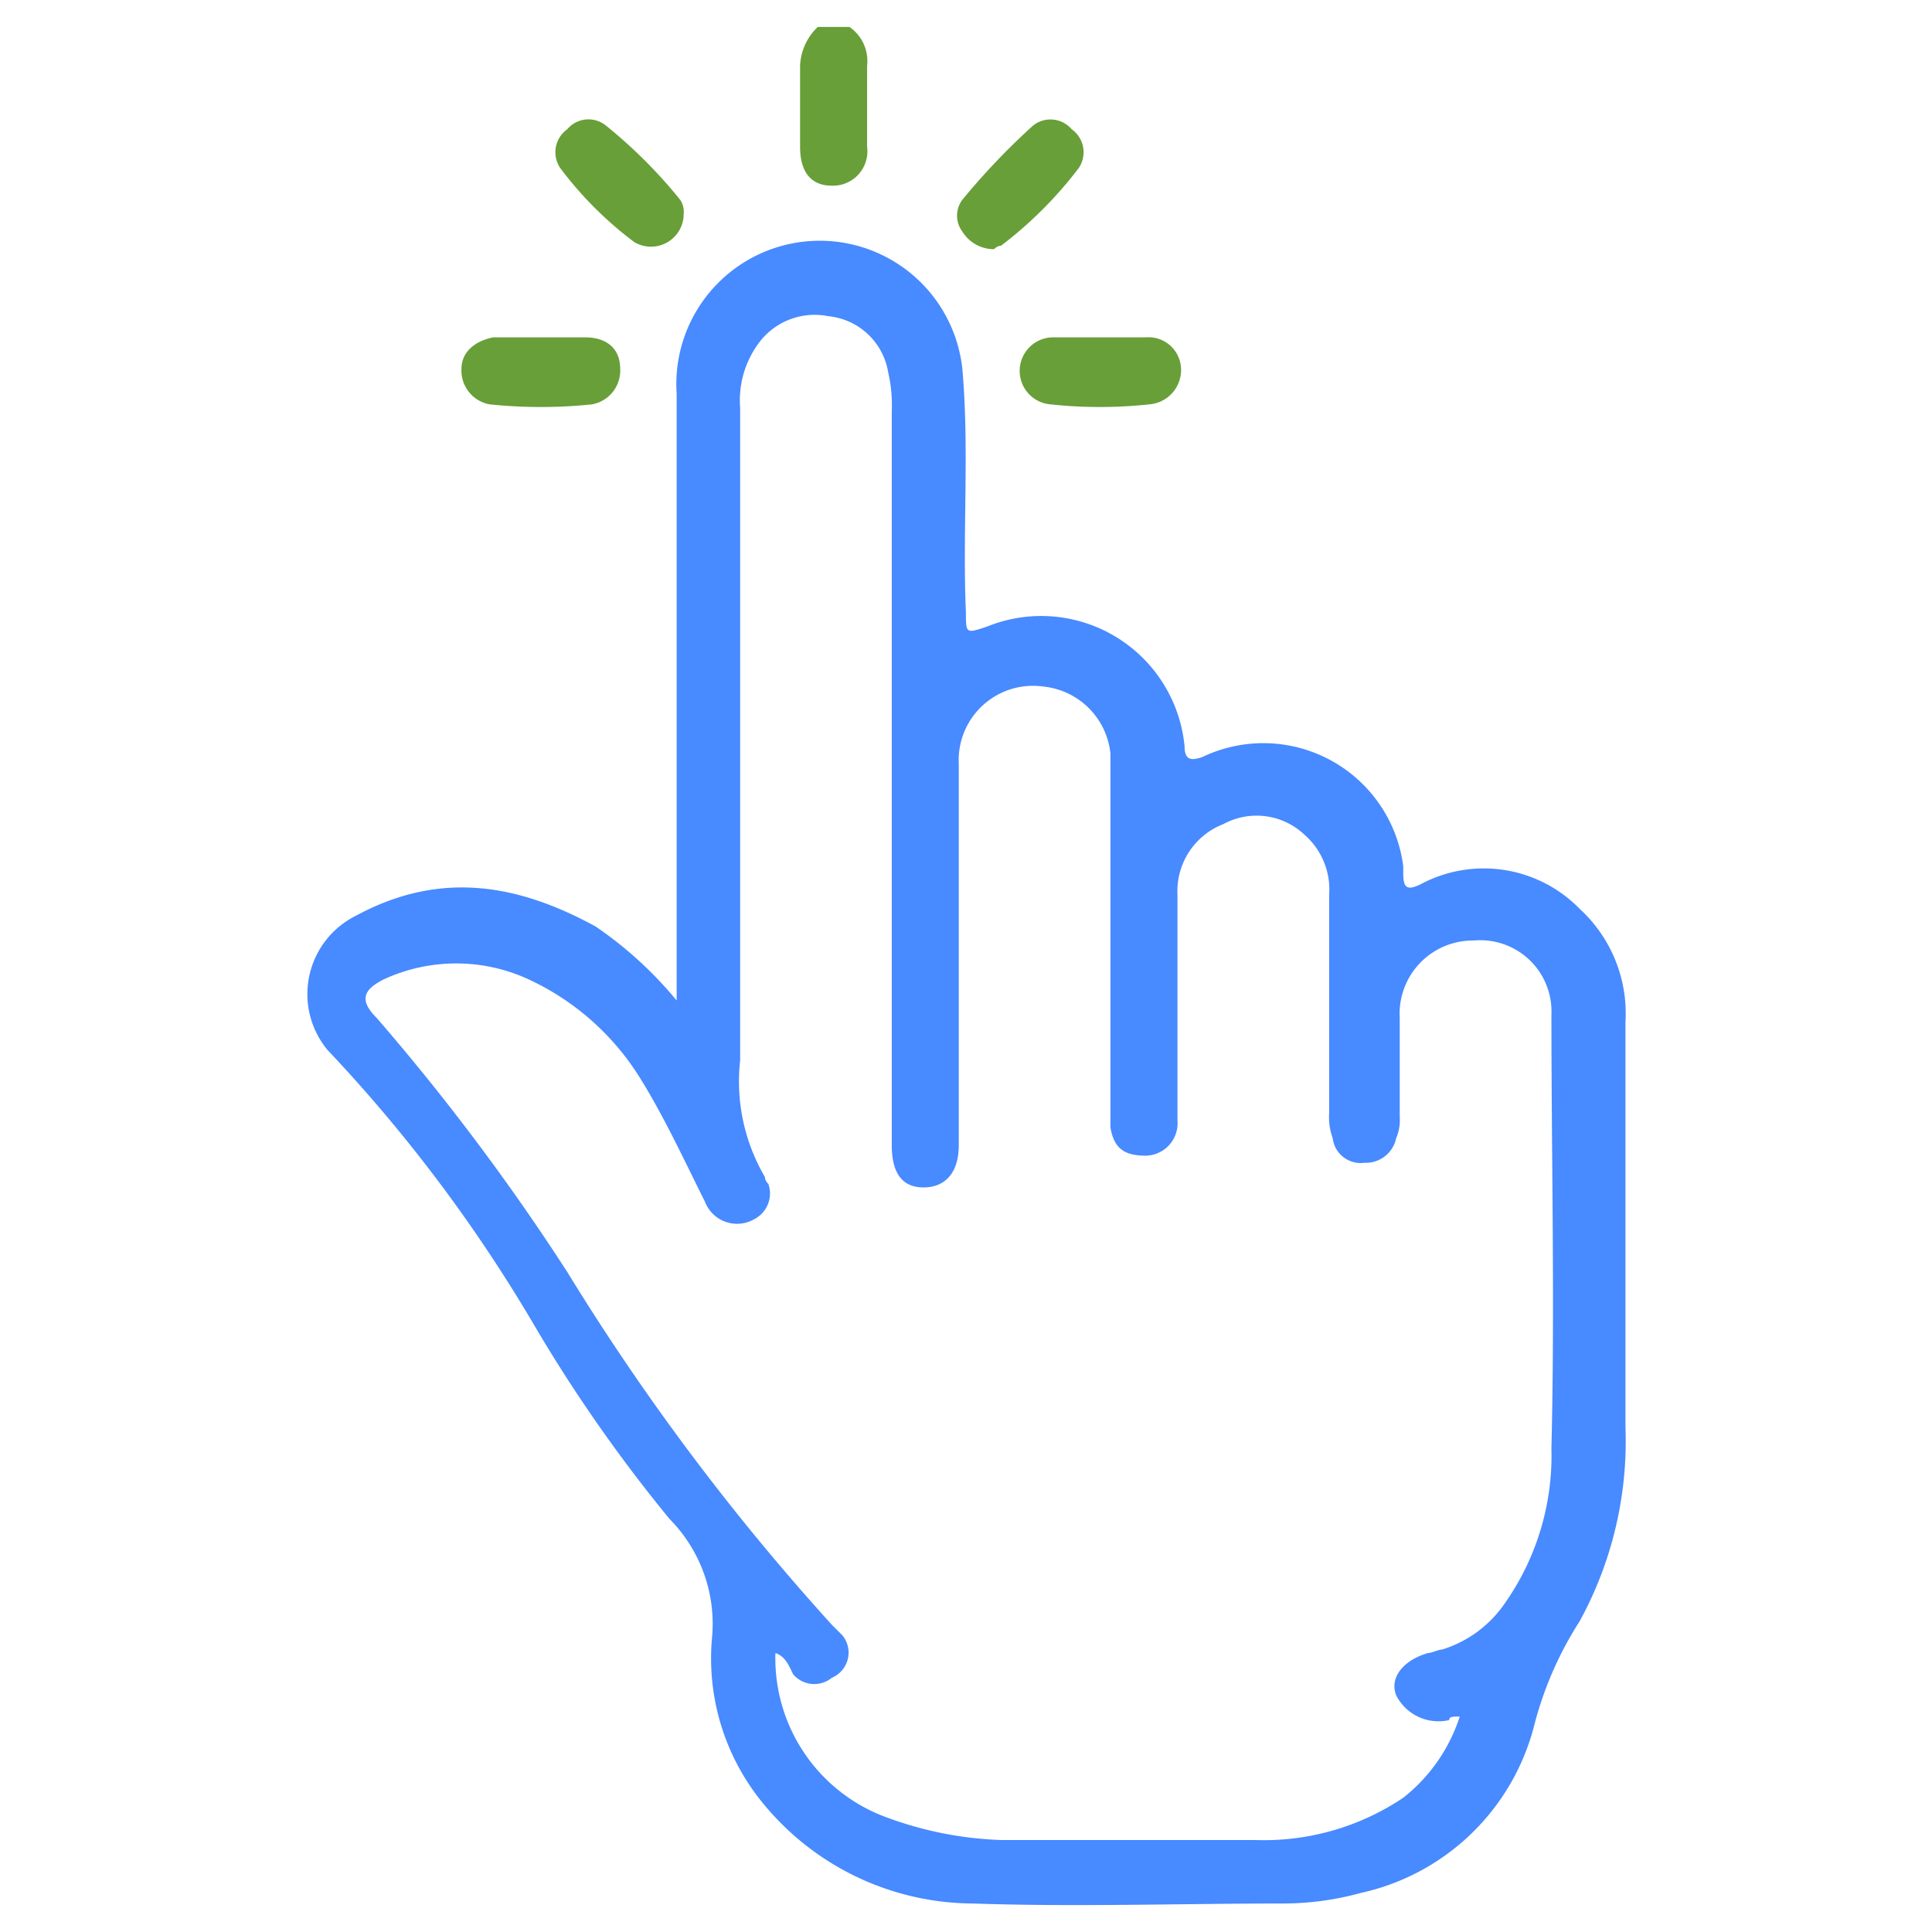 <svg id="Layer_1" data-name="Layer 1" xmlns="http://www.w3.org/2000/svg" viewBox="0 0 64 64"><defs><style>.cls-1{fill:#488aff;}.cls-2{fill:#689f38;}</style></defs><title>user_interface</title><path class="cls-1" d="M22.415,33.143V13.045a4.751,4.751,0,0,1,9.465-.818c.234,2.688,0,5.375.117,8.062,0,.701,0,.701.701.467a4.77,4.77,0,0,1,6.543,3.973c0,.467.234.467.584.351a4.672,4.672,0,0,1,6.66,3.622v.234c0,.467.117.584.584.351a4.437,4.437,0,0,1,5.258.818,4.696,4.696,0,0,1,1.519,3.739V47.281a12.429,12.429,0,0,1-1.519,6.427,11.811,11.811,0,0,0-1.519,3.505A7.613,7.613,0,0,1,45.083,62.705a9.732,9.732,0,0,1-2.571.351c-3.389,0-6.894.117-10.283,0A9.037,9.037,0,0,1,25.219,59.667a7.56,7.56,0,0,1-1.636-5.375,4.941,4.941,0,0,0-1.402-3.973A50.397,50.397,0,0,1,17.624,43.776a50.435,50.435,0,0,0-6.777-8.997,2.9,2.9,0,0,1,.935-4.44c2.804-1.519,5.375-1.052,7.946.351A12.801,12.801,0,0,1,22.415,33.143Zm3.272,21.617a5.608,5.608,0,0,0,3.505,5.375,12.062,12.062,0,0,0,3.973.818H41.578a8.276,8.276,0,0,0,4.908-1.402,5.61,5.61,0,0,0,1.87-2.688c-.234,0-.351,0-.351.117a1.57,1.57,0,0,1-1.753-.818c-.234-.584.234-1.168,1.052-1.402.117,0,.351-.117.467-.117a3.909,3.909,0,0,0,1.986-1.402A8.515,8.515,0,0,0,51.393,47.982c.117-4.791,0-9.582,0-14.372a2.359,2.359,0,0,0-2.571-2.454,2.426,2.426,0,0,0-2.454,2.571v3.272a1.482,1.482,0,0,1-.117.701,1.024,1.024,0,0,1-1.052.818.931.931,0,0,1-1.052-.818,1.989,1.989,0,0,1-.117-.818V29.637a2.407,2.407,0,0,0-.818-1.986,2.306,2.306,0,0,0-2.688-.351,2.382,2.382,0,0,0-1.519,2.337v7.478a1.074,1.074,0,0,1-1.052,1.168c-.701,0-1.052-.234-1.168-.935V24.963a2.488,2.488,0,0,0-2.22-2.22,2.462,2.462,0,0,0-2.804,2.571V37.933c0,.935-.467,1.402-1.168,1.402s-1.052-.467-1.052-1.402V13.629a4.793,4.793,0,0,0-.117-1.285A2.231,2.231,0,0,0,27.439,10.474a2.303,2.303,0,0,0-2.337.935,3.19,3.19,0,0,0-.584,2.103V35.129a6.261,6.261,0,0,0,.818,3.856.362.362,0,0,0,.117.234.957.957,0,0,1-.467,1.168,1.139,1.139,0,0,1-1.636-.584c-.701-1.402-1.402-2.921-2.22-4.207a8.601,8.601,0,0,0-3.622-3.155,5.719,5.719,0,0,0-4.791,0c-.701.351-.818.701-.234,1.285a75.204,75.204,0,0,1,6.31,8.413,78.194,78.194,0,0,0,8.764,11.685l.351.351a.903.903,0,0,1-.351,1.402.916.916,0,0,1-1.285-.117C26.154,55.227,26.037,54.876,25.686,54.759Z"/><path class="cls-2" d="M28.14.893a1.37,1.37,0,0,1,.584,1.285v2.688a1.139,1.139,0,0,1-1.168,1.285c-.701,0-1.052-.467-1.052-1.285V2.178A1.876,1.876,0,0,1,27.089.893Z"/><path class="cls-2" d="M36.436,11.175h1.519A1.079,1.079,0,0,1,39.124,12.227a1.142,1.142,0,0,1-1.052,1.168,15.312,15.312,0,0,1-3.272,0,1.112,1.112,0,0,1,.117-2.22h1.519Z"/><path class="cls-2" d="M17.975,11.175h1.402c.701,0,1.168.351,1.168,1.052a1.138,1.138,0,0,1-.935,1.168,16.422,16.422,0,0,1-3.389,0,1.138,1.138,0,0,1-.935-1.168c0-.584.467-.935,1.052-1.052Z"/><path class="cls-2" d="M32.931,8.254a1.227,1.227,0,0,1-1.052-.584.876.876,0,0,1,0-1.052,23.201,23.201,0,0,1,2.337-2.454.925.925,0,0,1,1.285.117.934.934,0,0,1,.234,1.285,13.392,13.392,0,0,1-2.571,2.571A.362.362,0,0,0,32.931,8.254Z"/><path class="cls-2" d="M22.648,7.085a1.083,1.083,0,0,1-1.636.935,12.208,12.208,0,0,1-2.454-2.454.934.934,0,0,1,.234-1.285.916.916,0,0,1,1.285-.117,16.236,16.236,0,0,1,2.454,2.454A.703.703,0,0,1,22.648,7.085Z"/></svg>